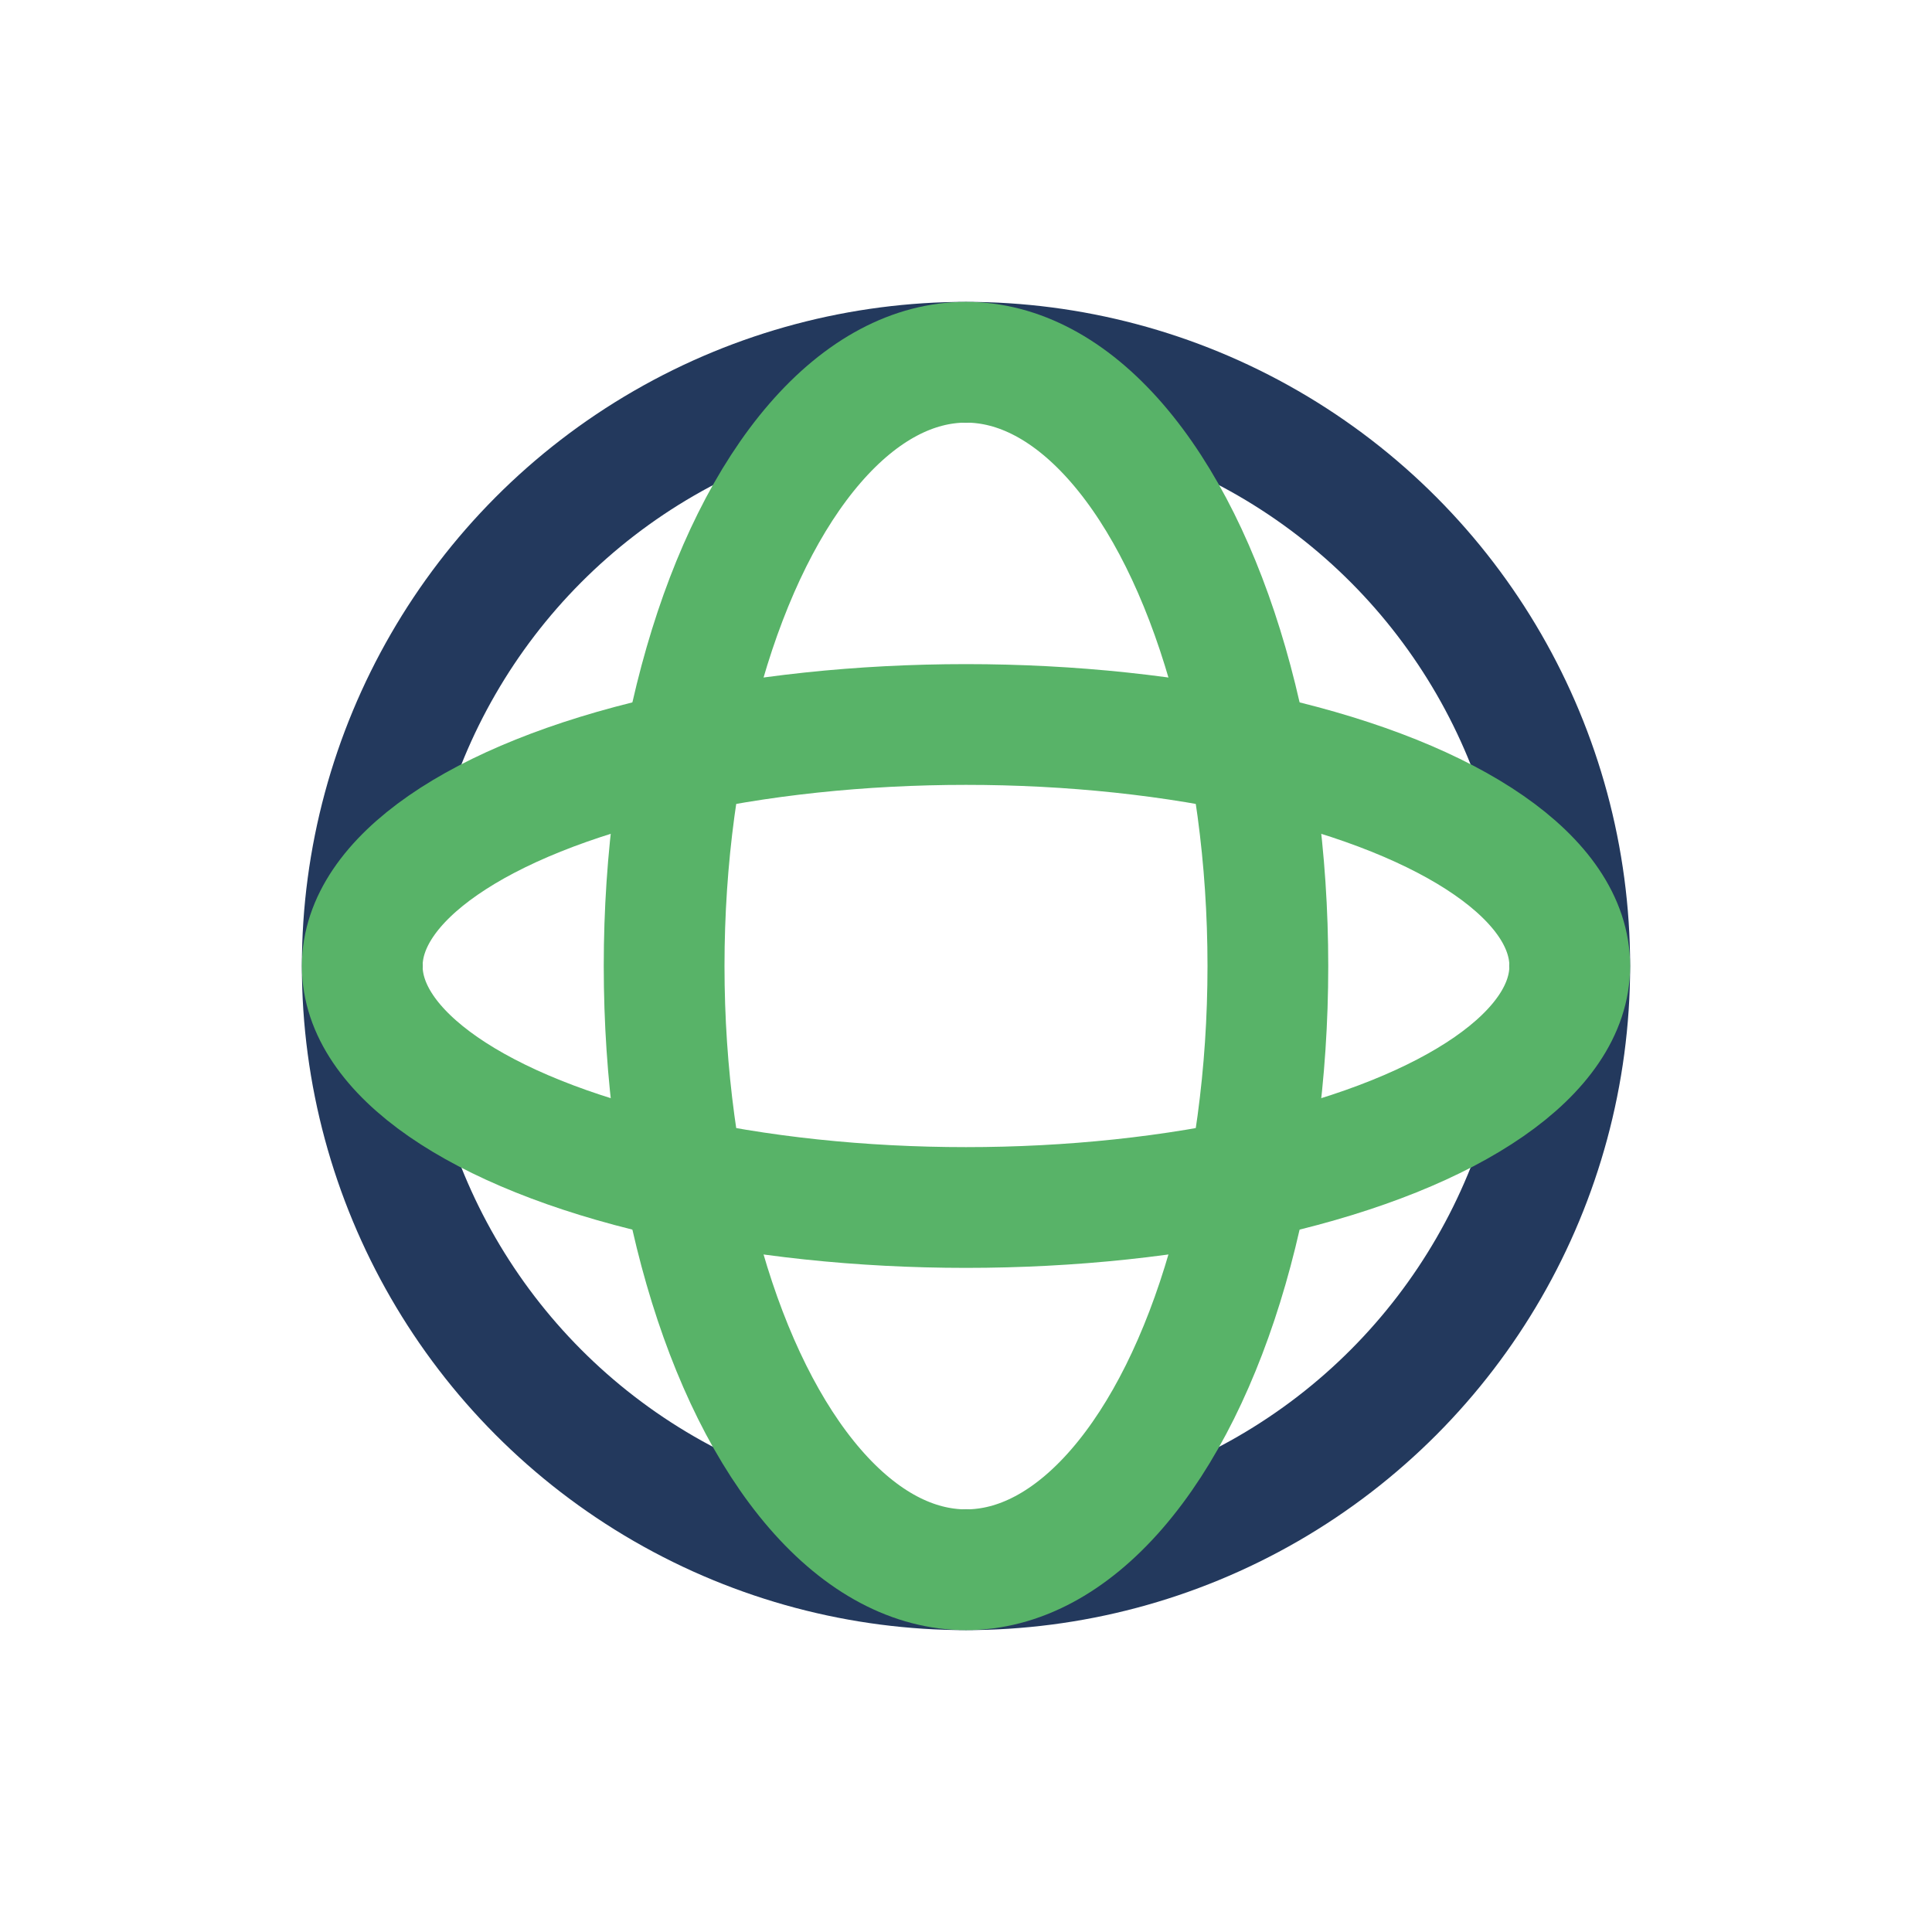 <?xml version="1.0" encoding="UTF-8"?>
<svg xmlns="http://www.w3.org/2000/svg" width="32" height="32" viewBox="0 0 32 32"><circle cx="16" cy="16" r="10" fill="none" stroke="#23395d" stroke-width="2"/><ellipse cx="16" cy="16" rx="5" ry="10" fill="none" stroke="#58b368" stroke-width="2"/><ellipse cx="16" cy="16" rx="10" ry="4" fill="none" stroke="#58b368" stroke-width="2"/></svg>